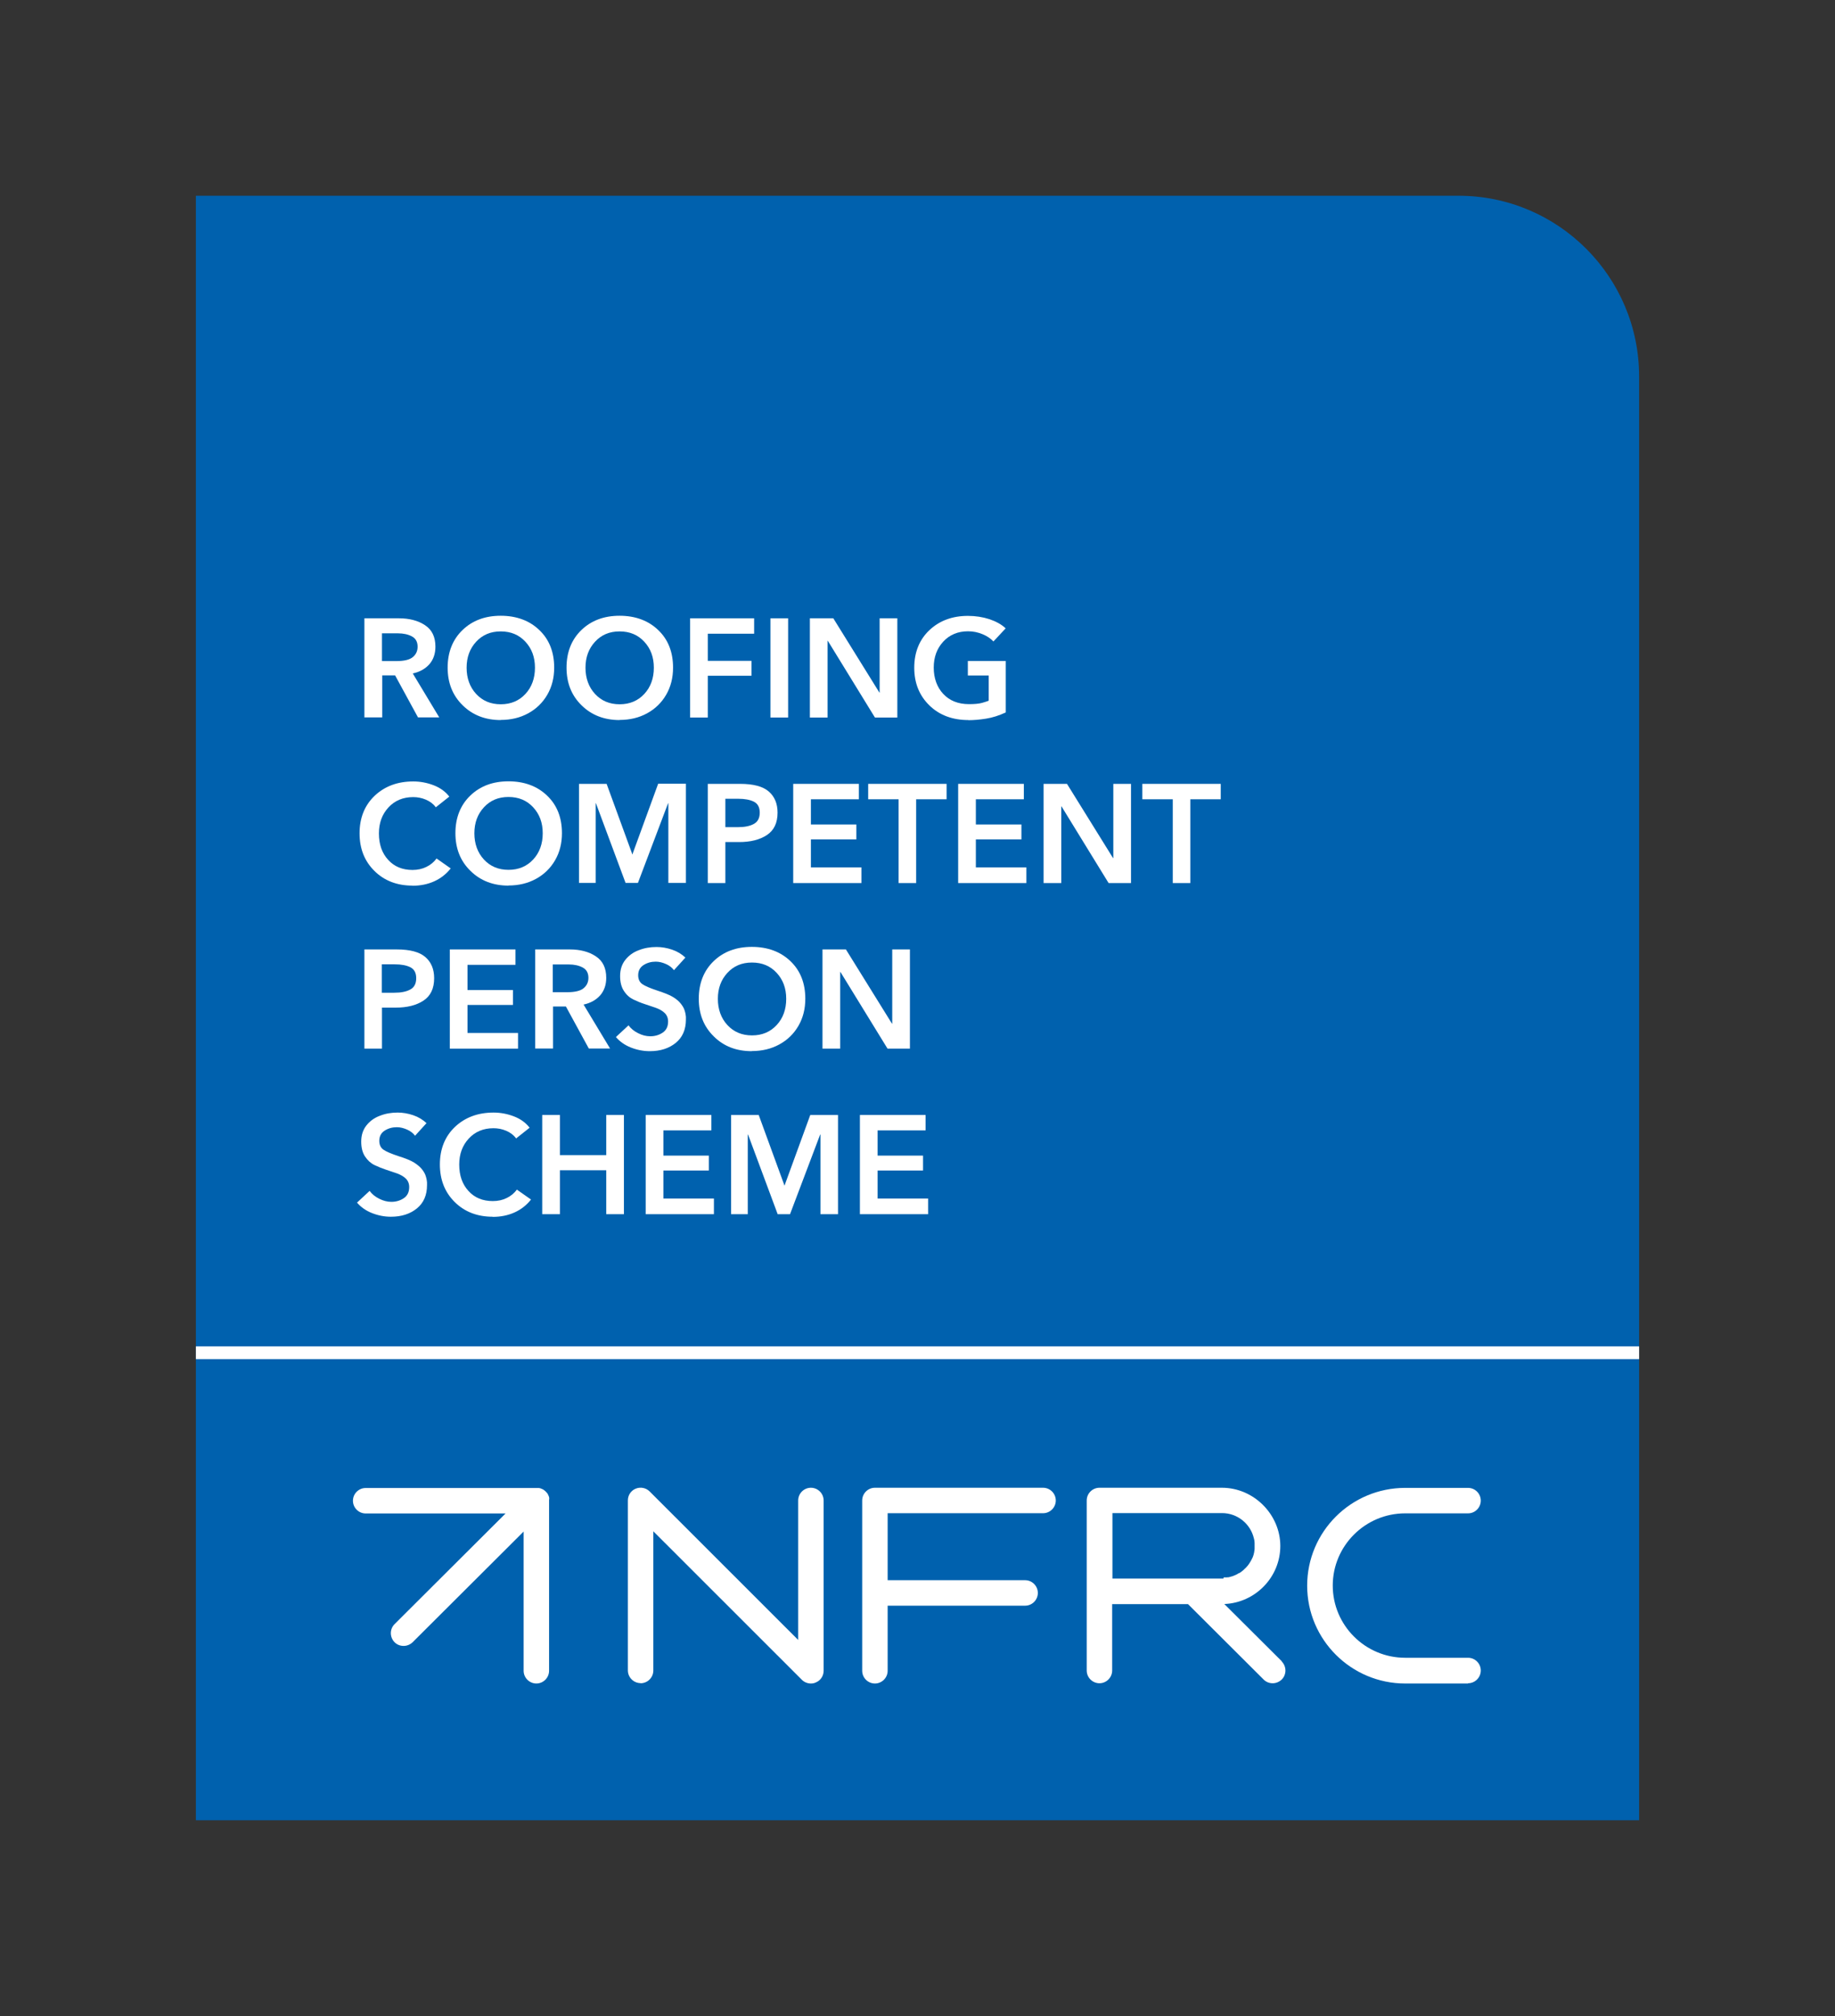 <?xml version="1.0" encoding="UTF-8"?>
<svg id="Layer_1" xmlns="http://www.w3.org/2000/svg" viewBox="0 0 144.17 158.3">
  <rect x="0" y="0" width="144.17" height="158.3" fill="#333333" stroke="none"/>
  <defs>
    <style>
      .cls-1 {
        fill: #fff;
      }

      .cls-2 {
        fill: #0061ae;
      }

      .cls-3 {
        fill: none;
      }
    </style>
  </defs>
  <path class="cls-2" d="M15.39,15.37h99.2c7.83,0,14.19,6.36,14.19,14.19v113.37H15.39V15.37h0Z"/>
  <g>
    <path class="cls-1" d="M50.33,132.17c.55,0,1-.45,1-1v-10.93l11.67,11.66c.19.19.45.29.71.29.13,0,.26-.02.38-.08.38-.15.62-.52.62-.92v-13.37c0-.55-.45-1-1-1s-1,.45-1,1v10.95l-11.67-11.66c-.29-.29-.72-.37-1.09-.22-.38.15-.62.52-.62.92v13.35c0,.55.45,1,1,1Z"/>
    <path class="cls-1" d="M81.95,118.82c.55,0,1-.45,1-1s-.45-1-1-1h-13.21c-.55,0-1,.45-1,1v13.37c0,.55.45,1,1,1s1-.45,1-1v-5.11h10.8c.55,0,1-.45,1-1s-.45-1-1-1h-10.8v-5.26h12.2Z"/>
    <path class="cls-1" d="M115.34,132.17c.55,0,1-.45,1-1s-.45-1-1-1h-4.94c-3.14,0-5.69-2.55-5.69-5.67s2.55-5.67,5.69-5.67h4.94c.55,0,1-.45,1-1s-.45-1-1-1h-4.94c-4.25,0-7.7,3.44-7.7,7.68s3.46,7.68,7.7,7.68h4.94Z"/>
    <path class="cls-1" d="M100.72,130.46l-4.53-4.51c2.44-.1,4.4-2.11,4.4-4.56s-2.06-4.57-4.59-4.57h-9.62c-.55,0-1,.45-1,1v13.35c0,.55.45,1,1,1s1-.45,1-1v-5.21h5.96l5.94,5.92c.2.2.45.29.71.29s.51-.1.71-.29c.39-.39.39-1.02,0-1.42ZM96.12,123.95s-.08,0-.11,0h-8.61v-5.14h8.61c1.21,0,2.23.84,2.5,1.97.01.04.02.08.03.12,0,.04.02.08.02.13,0,.04.01.08.01.13,0,.04,0,.08,0,.12,0,0,0,0,0,0,0,0,0,0,0,0h0s0,.03,0,.04c0,.01,0,.03,0,.04,0,.04,0,.09,0,.13,0,.04,0,.09,0,.13,0,.08-.02.15-.03.22,0,0,0,0,0,0,0,.02,0,.04-.01.06,0,.03-.01.06-.02.09,0,.04-.02.08-.03.12-.01.04-.03.08-.04.12,0,0,0,0,0,0,0,.02-.02.05-.03.07,0,.02-.02.04-.03.06,0,.02-.02.04-.03.06,0,.02-.02.04-.03.06,0,0,0,0,0,0-.01.03-.03.05-.04.08-.04.07-.08.14-.13.21-.02.03-.05.07-.07.1-.02.03-.04.06-.07.09,0,.01-.02.02-.03.03-.02.02-.04.05-.06.07-.03.03-.06.06-.09.09-.06.06-.12.11-.18.17-.06.05-.13.1-.2.15h0s-.06.04-.1.06c0,0,0,0,0,0,0,0,0,0,0,0,0,0-.01,0-.02,0-.03.02-.06.03-.09.05-.04.02-.07.04-.11.06h0s-.07.04-.11.05c-.04.02-.08.03-.12.05-.04.02-.08.03-.12.04-.07.02-.14.04-.21.06-.02,0-.03,0-.05.01,0,0,0,0,0,0,0,0-.02,0-.03,0s-.02,0-.02,0c-.02,0-.05,0-.07.01-.02,0-.04,0-.06,0-.02,0-.04,0-.06,0-.03,0-.06,0-.1,0-.01,0-.02,0-.04,0Z"/>
    <path class="cls-1" d="M43.15,117.72s0-.03,0-.04c0-.02,0-.04,0-.05,0-.02,0-.03-.01-.05,0-.02,0-.03-.01-.05,0-.02-.01-.03-.02-.05,0-.02-.01-.03-.02-.05,0-.01-.01-.03-.02-.04,0-.02-.01-.03-.02-.05,0-.01-.02-.03-.02-.04,0-.01-.02-.03-.03-.04-.01-.02-.02-.03-.03-.04,0-.01-.02-.02-.03-.03-.04-.05-.09-.1-.14-.14-.01,0-.02-.02-.04-.03-.01-.01-.03-.02-.04-.03-.01,0-.03-.02-.04-.03-.01,0-.03-.02-.04-.02-.02,0-.03-.02-.05-.02-.01,0-.03-.01-.04-.02-.02,0-.03-.01-.05-.02-.02,0-.03-.01-.05-.02-.02,0-.03,0-.05-.01-.02,0-.03,0-.05-.01-.02,0-.04,0-.06,0-.01,0-.03,0-.04,0-.03,0-.07,0-.1,0h-13.42c-.55,0-1,.45-1,1s.45,1,1,1h10.99l-8.72,8.69c-.39.39-.39,1.02,0,1.42.2.2.45.29.71.29s.51-.1.71-.29l8.72-8.69v10.93c0,.55.45,1,1,1s1-.45,1-1v-13.35s0-.07,0-.1Z"/>
  </g>
  <rect class="cls-1" x="15.39" y="105.72" width="113.39" height="1"/>
  <g>
    <path class="cls-3" d="M1,142.91c.55,0,1-.45,1-1v-10.93l11.67,11.66c.19.19.45.29.71.29.13,0,.26-.02.38-.08.38-.15.62-.52.62-.92v-13.37c0-.55-.45-1-1-1s-1,.45-1,1v10.95l-11.67-11.66c-.29-.29-.72-.37-1.09-.22-.38.15-.62.52-.62.92v13.35c0,.55.45,1,1,1Z"/>
    <path class="cls-3" d="M22.29,158.28c.55,0,1-.45,1-1v-10.93l11.67,11.66c.19.19.45.29.71.29.13,0,.26-.02.38-.08.38-.15.62-.52.62-.92v-13.37c0-.55-.45-1-1-1s-1,.45-1,1v10.95l-11.67-11.66c-.29-.29-.72-.37-1.09-.22-.38.15-.62.52-.62.92v13.35c0,.55.45,1,1,1Z"/>
    <path class="cls-3" d="M21.56,15.35c.55,0,1-.45,1-1V3.42l11.67,11.66c.19.19.45.29.71.29.13,0,.26-.02.38-.08.38-.15.62-.52.62-.92V1c0-.55-.45-1-1-1s-1,.45-1,1v10.95L22.27.29c-.29-.29-.72-.37-1.09-.22-.38.15-.62.52-.62.92v13.35c0,.55.45,1,1,1Z"/>
    <path class="cls-3" d="M129.78,34.19c.55,0,1-.45,1-1v-10.93l11.67,11.66c.19.19.45.29.71.29.13,0,.26-.02.38-.08.38-.15.62-.52.62-.92v-13.37c0-.55-.45-1-1-1s-1,.45-1,1v10.95l-11.67-11.66c-.29-.29-.72-.37-1.09-.22-.38.15-.62.52-.62.92v13.35c0,.55.45,1,1,1Z"/>
  </g>
  <g>
    <path class="cls-1" d="M28.63,56.34v-7.79h2.71c.82,0,1.51.18,2.05.54.55.36.82.92.82,1.69,0,.55-.16,1.01-.47,1.37-.32.36-.75.61-1.31.73l2.08,3.45h-1.67l-1.8-3.3h-1.01v3.3h-1.39ZM30.01,51.91h1.13c.62,0,1.06-.11,1.3-.32.25-.21.37-.48.37-.81,0-.38-.15-.65-.45-.81-.3-.16-.67-.24-1.1-.24h-1.25v2.19Z"/>
    <path class="cls-1" d="M39.34,56.54c-1.21,0-2.21-.39-2.99-1.16-.79-.77-1.18-1.76-1.18-2.96s.39-2.2,1.17-2.95c.78-.75,1.78-1.12,3-1.12s2.25.37,3.03,1.12c.78.74,1.17,1.73,1.17,2.95,0,.8-.18,1.51-.54,2.13-.36.62-.86,1.11-1.5,1.46-.64.35-1.36.52-2.16.52ZM39.35,55.3c.78,0,1.43-.27,1.93-.81.5-.54.75-1.23.75-2.06s-.25-1.5-.75-2.04c-.5-.54-1.14-.81-1.94-.81s-1.43.27-1.93.81c-.5.54-.75,1.22-.75,2.04s.25,1.52.75,2.06c.5.54,1.14.81,1.93.81Z"/>
    <path class="cls-1" d="M48.68,56.54c-1.21,0-2.21-.39-2.99-1.16-.79-.77-1.18-1.76-1.18-2.96s.39-2.2,1.17-2.95c.78-.75,1.78-1.12,3-1.12s2.25.37,3.03,1.12c.78.74,1.17,1.73,1.17,2.95,0,.8-.18,1.51-.54,2.13-.36.62-.86,1.11-1.5,1.46-.64.35-1.36.52-2.16.52ZM48.69,55.3c.78,0,1.43-.27,1.93-.81.5-.54.75-1.23.75-2.06s-.25-1.5-.75-2.04c-.5-.54-1.14-.81-1.94-.81s-1.43.27-1.93.81c-.5.54-.75,1.22-.75,2.04s.25,1.52.75,2.06c.5.54,1.14.81,1.93.81Z"/>
    <path class="cls-1" d="M54.22,56.34v-7.79h5.03v1.21h-3.64v2.13h3.43v1.17h-3.43v3.28h-1.39Z"/>
    <path class="cls-1" d="M60.53,56.34v-7.79h1.39v7.79h-1.39Z"/>
    <path class="cls-1" d="M63.63,56.34v-7.79h1.84l3.62,5.83h.02v-5.83h1.39v7.79h-1.76l-3.7-6.02h-.02v6.02h-1.39Z"/>
    <path class="cls-1" d="M76.09,56.54c-1.25,0-2.28-.38-3.07-1.15-.79-.77-1.19-1.75-1.19-2.96s.4-2.2,1.19-2.95c.8-.75,1.81-1.12,3.03-1.12.6,0,1.16.09,1.69.26.52.18.95.41,1.27.72l-.96,1.03c-.21-.23-.49-.42-.85-.57s-.74-.23-1.14-.23c-.8,0-1.45.27-1.95.81s-.75,1.22-.75,2.04.25,1.54.75,2.07,1.17.8,2.02.8c.44,0,.78-.03,1.03-.1.25-.07.42-.13.52-.17v-1.98h-1.64v-1.14h2.98v4.04c-.53.25-1.05.41-1.55.49s-.97.12-1.39.12Z"/>
    <path class="cls-1" d="M32.41,69.54c-1.21,0-2.21-.38-2.99-1.15-.78-.77-1.17-1.75-1.17-2.96s.4-2.2,1.19-2.95c.8-.75,1.81-1.12,3.03-1.12.54,0,1.08.1,1.6.3.52.2.93.5,1.23.89l-1.06.84c-.19-.26-.45-.46-.78-.6-.33-.14-.66-.2-1-.2-.79,0-1.44.27-1.94.81-.5.54-.75,1.22-.75,2.04,0,.86.24,1.55.73,2.08.48.53,1.12.79,1.91.79.4,0,.77-.08,1.09-.24.33-.16.59-.38.8-.66l1.11.78c-.35.44-.78.78-1.29,1.01-.51.23-1.08.35-1.73.35Z"/>
    <path class="cls-1" d="M39.95,69.54c-1.21,0-2.21-.39-2.99-1.16-.79-.77-1.18-1.76-1.18-2.96s.39-2.2,1.17-2.95c.78-.75,1.78-1.12,3-1.12s2.25.37,3.03,1.12c.78.74,1.17,1.73,1.17,2.95,0,.8-.18,1.51-.54,2.13-.36.62-.86,1.11-1.5,1.46-.64.35-1.36.52-2.16.52ZM39.96,68.3c.78,0,1.43-.27,1.93-.81.5-.54.75-1.23.75-2.06s-.25-1.5-.75-2.04c-.5-.54-1.14-.81-1.94-.81s-1.43.27-1.93.81c-.5.54-.75,1.22-.75,2.04s.25,1.52.75,2.06c.5.54,1.14.81,1.93.81Z"/>
    <path class="cls-1" d="M45.49,69.34v-7.79h2.17l2.02,5.53h.03v-.06s2-5.48,2-5.48h2.18v7.79h-1.38v-6.26h-.02l-2.37,6.26h-.97l-2.33-6.26h-.02v6.26h-1.32Z"/>
    <path class="cls-1" d="M55.61,69.34v-7.79h2.54c1.04,0,1.79.2,2.25.6.46.4.69.95.69,1.66,0,.81-.28,1.39-.84,1.76-.56.37-1.29.55-2.19.55h-1.07v3.22h-1.39ZM57,64.95h.97c.52,0,.94-.08,1.25-.25.32-.17.47-.47.47-.89s-.15-.7-.46-.86c-.3-.15-.71-.23-1.23-.23h-1.01v2.23Z"/>
    <path class="cls-1" d="M62.32,69.34v-7.79h5.16v1.21h-3.77v1.98h3.57v1.17h-3.57v2.2h3.97v1.23h-5.36Z"/>
    <path class="cls-1" d="M70.6,69.34v-6.58h-2.39v-1.21h6.16v1.21h-2.39v6.58h-1.39Z"/>
    <path class="cls-1" d="M75.28,69.34v-7.79h5.16v1.21h-3.77v1.98h3.58v1.17h-3.58v2.2h3.97v1.23h-5.36Z"/>
    <path class="cls-1" d="M81.99,69.34v-7.79h1.84l3.62,5.83h.02v-5.83h1.39v7.79h-1.76l-3.7-6.02h-.02v6.02h-1.39Z"/>
    <path class="cls-1" d="M92.14,69.34v-6.58h-2.39v-1.21h6.16v1.21h-2.39v6.58h-1.39Z"/>
    <path class="cls-1" d="M28.63,82.34v-7.79h2.54c1.04,0,1.79.2,2.25.6.46.4.69.95.69,1.66,0,.81-.28,1.39-.84,1.76-.56.37-1.29.55-2.19.55h-1.07v3.22h-1.39ZM30.01,77.95h.97c.52,0,.94-.08,1.25-.25.32-.17.47-.47.47-.89s-.15-.7-.46-.86c-.3-.15-.71-.23-1.23-.23h-1.01v2.23Z"/>
    <path class="cls-1" d="M35.34,82.34v-7.79h5.16v1.21h-3.77v1.98h3.57v1.17h-3.57v2.2h3.97v1.23h-5.36Z"/>
    <path class="cls-1" d="M42.05,82.34v-7.79h2.71c.82,0,1.51.18,2.05.54.55.36.82.92.82,1.69,0,.55-.16,1.01-.47,1.37-.32.36-.75.61-1.31.73l2.08,3.45h-1.67l-1.8-3.3h-1.01v3.3h-1.39ZM43.43,77.91h1.13c.62,0,1.06-.11,1.3-.32.25-.21.37-.48.37-.81,0-.38-.15-.65-.45-.81-.3-.16-.67-.24-1.1-.24h-1.25v2.19Z"/>
    <path class="cls-1" d="M51.06,82.54c-.52,0-1.02-.1-1.5-.29-.48-.19-.87-.47-1.17-.82l.99-.92c.19.26.44.46.76.62.32.16.63.24.95.24.37,0,.7-.1.98-.29.28-.19.42-.48.42-.87,0-.27-.09-.49-.26-.66-.17-.17-.4-.3-.69-.41-.29-.1-.58-.2-.89-.3s-.6-.22-.89-.36c-.29-.14-.54-.36-.74-.67-.2-.3-.3-.69-.3-1.17,0-.51.14-.93.41-1.27.27-.34.62-.6,1.06-.76.43-.17.89-.25,1.39-.25.41,0,.82.07,1.23.21.41.14.75.35,1.04.62l-.9.99c-.15-.2-.35-.36-.62-.48-.27-.12-.54-.19-.81-.19-.36,0-.68.09-.96.27s-.42.45-.42.8c0,.31.11.54.32.69.21.15.61.32,1.18.51s.99.35,1.24.51c.25.15.46.33.61.52.15.19.26.38.31.57.06.19.08.35.09.46,0,.12,0,.19,0,.22,0,.78-.27,1.4-.8,1.83s-1.21.65-2.04.65Z"/>
    <path class="cls-1" d="M59.07,82.54c-1.21,0-2.21-.38-2.99-1.16-.79-.77-1.18-1.76-1.18-2.96s.39-2.2,1.17-2.95c.78-.75,1.78-1.12,3-1.12s2.25.37,3.03,1.12c.78.74,1.17,1.73,1.17,2.95,0,.8-.18,1.51-.54,2.13-.36.62-.86,1.11-1.5,1.46s-1.36.52-2.16.52ZM59.09,81.3c.78,0,1.43-.27,1.93-.81.5-.54.75-1.23.75-2.06s-.25-1.5-.75-2.04c-.5-.54-1.14-.81-1.94-.81s-1.43.27-1.93.81c-.5.54-.75,1.22-.75,2.04s.25,1.52.75,2.06c.5.54,1.14.81,1.93.81Z"/>
    <path class="cls-1" d="M64.62,82.34v-7.79h1.84l3.62,5.83h.02v-5.83h1.39v7.79h-1.76l-3.7-6.02h-.02v6.02h-1.39Z"/>
    <path class="cls-1" d="M30.72,95.54c-.52,0-1.02-.1-1.5-.29-.48-.19-.87-.47-1.17-.82l.99-.92c.19.26.44.46.76.62.32.16.63.24.95.24.37,0,.7-.1.98-.29.28-.19.42-.48.42-.87,0-.27-.09-.49-.26-.66-.17-.17-.4-.3-.69-.41-.29-.1-.58-.2-.89-.3-.3-.1-.6-.22-.89-.36-.29-.14-.54-.37-.74-.67-.2-.3-.3-.69-.3-1.17,0-.51.14-.93.41-1.27.27-.34.62-.6,1.06-.76.43-.17.89-.25,1.39-.25.41,0,.82.07,1.23.21.41.14.75.35,1.04.62l-.9.99c-.15-.2-.35-.36-.62-.48s-.54-.19-.81-.19c-.36,0-.68.09-.96.27s-.42.45-.42.8c0,.31.11.54.32.69.21.15.61.32,1.18.51.58.18.99.35,1.24.51s.46.33.61.52c.15.19.26.38.31.57.06.19.08.34.09.46,0,.12,0,.19,0,.22,0,.79-.27,1.4-.8,1.83s-1.21.65-2.04.65Z"/>
    <path class="cls-1" d="M38.72,95.54c-1.21,0-2.21-.38-2.99-1.15-.78-.77-1.17-1.75-1.17-2.96s.4-2.2,1.19-2.95c.8-.75,1.81-1.12,3.03-1.12.54,0,1.08.1,1.6.3.52.2.93.5,1.23.89l-1.06.84c-.19-.26-.45-.46-.78-.6-.33-.14-.66-.2-1-.2-.79,0-1.44.27-1.94.81-.5.54-.75,1.22-.75,2.04,0,.86.24,1.55.73,2.08.48.53,1.12.79,1.91.79.4,0,.77-.08,1.09-.24.33-.16.59-.38.8-.66l1.11.78c-.35.44-.78.78-1.29,1.01-.51.23-1.08.35-1.73.35Z"/>
    <path class="cls-1" d="M42.6,95.34v-7.79h1.39v3.15h3.64v-3.15h1.39v7.79h-1.39v-3.45h-3.64v3.45h-1.39Z"/>
    <path class="cls-1" d="M50.73,95.34v-7.79h5.16v1.21h-3.77v1.98h3.57v1.17h-3.57v2.2h3.97v1.23h-5.36Z"/>
    <path class="cls-1" d="M57.44,95.34v-7.79h2.17l2.02,5.53h.03v-.05s2-5.48,2-5.48h2.18v7.79h-1.38v-6.26h-.02l-2.37,6.26h-.97l-2.33-6.26h-.02v6.26h-1.32Z"/>
    <path class="cls-1" d="M67.56,95.34v-7.79h5.16v1.21h-3.77v1.98h3.57v1.17h-3.57v2.2h3.97v1.23h-5.36Z"/>
  </g>
</svg>